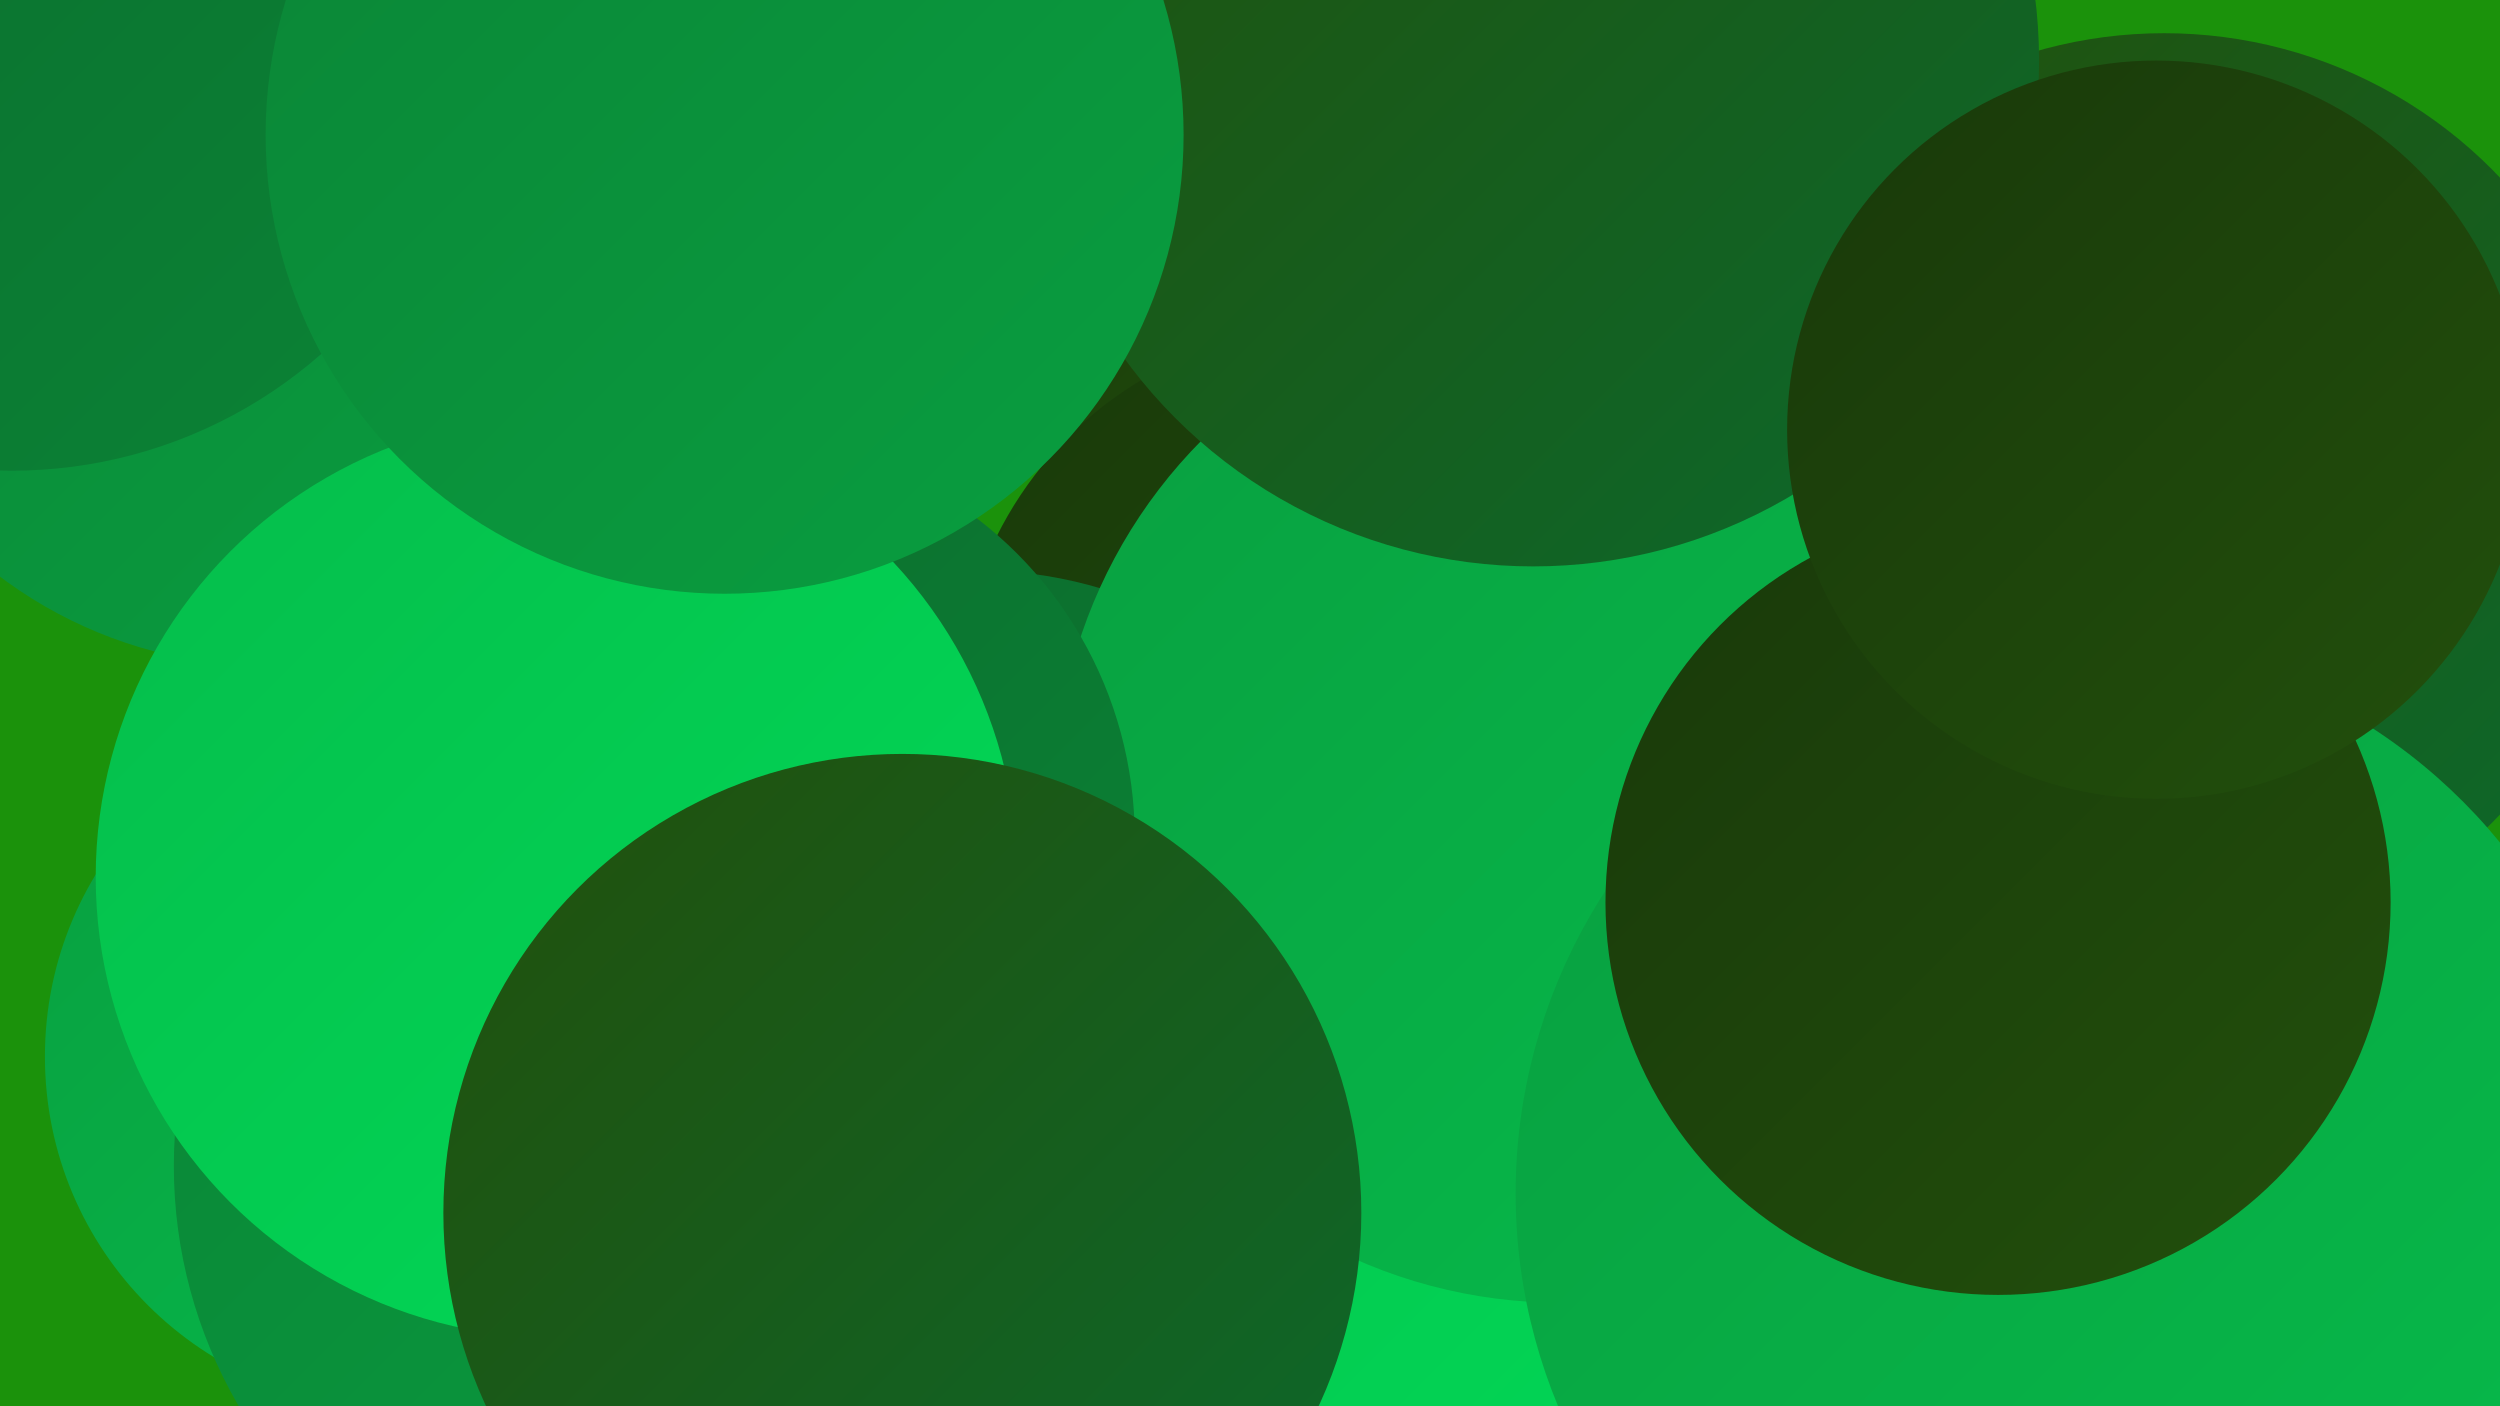 <?xml version="1.0" encoding="UTF-8"?><svg width="1280" height="720" xmlns="http://www.w3.org/2000/svg"><defs><linearGradient id="grad0" x1="0%" y1="0%" x2="100%" y2="100%"><stop offset="0%" style="stop-color:#19390a;stop-opacity:1" /><stop offset="100%" style="stop-color:#22500c;stop-opacity:1" /></linearGradient><linearGradient id="grad1" x1="0%" y1="0%" x2="100%" y2="100%"><stop offset="0%" style="stop-color:#22500c;stop-opacity:1" /><stop offset="100%" style="stop-color:#0c692c;stop-opacity:1" /></linearGradient><linearGradient id="grad2" x1="0%" y1="0%" x2="100%" y2="100%"><stop offset="0%" style="stop-color:#0c692c;stop-opacity:1" /><stop offset="100%" style="stop-color:#0b8436;stop-opacity:1" /></linearGradient><linearGradient id="grad3" x1="0%" y1="0%" x2="100%" y2="100%"><stop offset="0%" style="stop-color:#0b8436;stop-opacity:1" /><stop offset="100%" style="stop-color:#099f40;stop-opacity:1" /></linearGradient><linearGradient id="grad4" x1="0%" y1="0%" x2="100%" y2="100%"><stop offset="0%" style="stop-color:#099f40;stop-opacity:1" /><stop offset="100%" style="stop-color:#06bc4b;stop-opacity:1" /></linearGradient><linearGradient id="grad5" x1="0%" y1="0%" x2="100%" y2="100%"><stop offset="0%" style="stop-color:#06bc4b;stop-opacity:1" /><stop offset="100%" style="stop-color:#01db57;stop-opacity:1" /></linearGradient><linearGradient id="grad6" x1="0%" y1="0%" x2="100%" y2="100%"><stop offset="0%" style="stop-color:#01db57;stop-opacity:1" /><stop offset="100%" style="stop-color:#19390a;stop-opacity:1" /></linearGradient></defs><rect width="1280" height="720" fill="#1b920b" /><circle cx="203" cy="541" r="180" fill="url(#grad4)" /><circle cx="751" cy="61" r="264" fill="url(#grad0)" /><circle cx="137" cy="113" r="228" fill="url(#grad3)" /><circle cx="684" cy="361" r="194" fill="url(#grad0)" /><circle cx="848" cy="473" r="280" fill="url(#grad3)" /><circle cx="1185" cy="699" r="276" fill="url(#grad5)" /><circle cx="1108" cy="254" r="237" fill="url(#grad1)" /><circle cx="500" cy="515" r="223" fill="url(#grad2)" /><circle cx="6" cy="1" r="240" fill="url(#grad2)" /><circle cx="540" cy="708" r="287" fill="url(#grad5)" /><circle cx="333" cy="597" r="244" fill="url(#grad3)" /><circle cx="799" cy="408" r="259" fill="url(#grad4)" /><circle cx="1060" cy="611" r="284" fill="url(#grad4)" /><circle cx="785" cy="31" r="259" fill="url(#grad1)" /><circle cx="1023" cy="462" r="201" fill="url(#grad0)" /><circle cx="375" cy="429" r="206" fill="url(#grad2)" /><circle cx="285" cy="449" r="236" fill="url(#grad5)" /><circle cx="1104" cy="220" r="189" fill="url(#grad0)" /><circle cx="462" cy="621" r="235" fill="url(#grad1)" /><circle cx="371" cy="69" r="235" fill="url(#grad3)" /></svg>